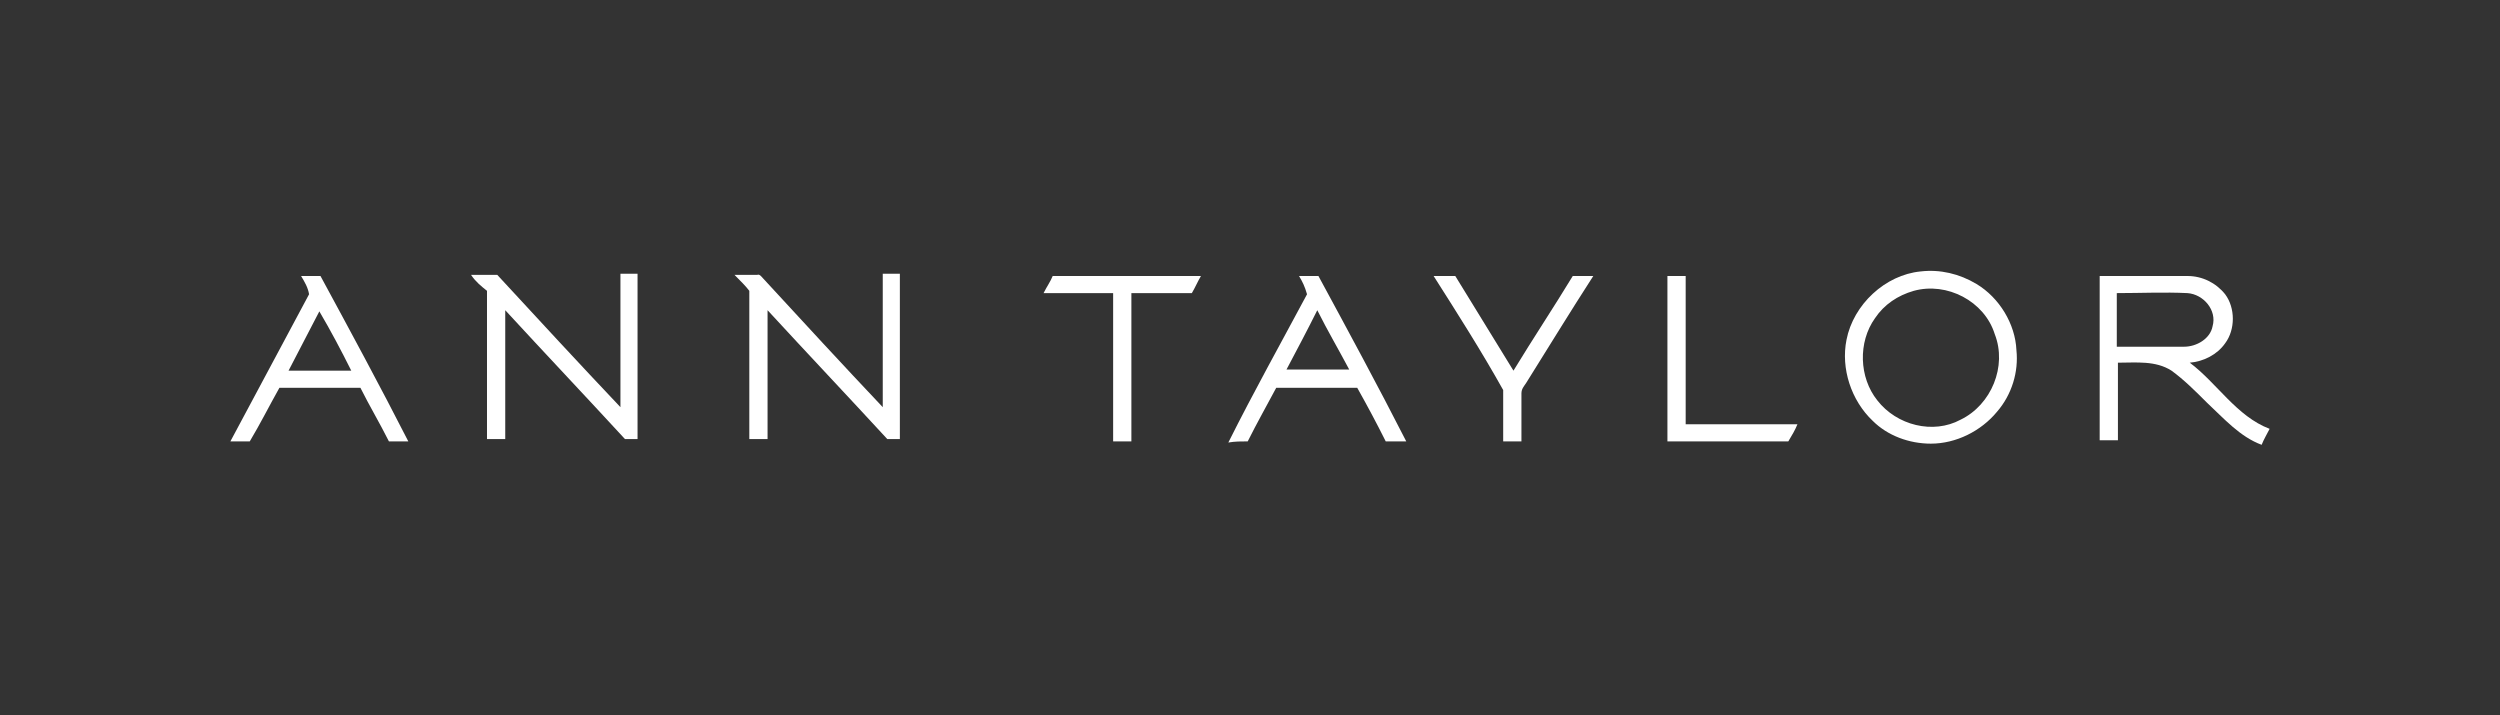 <?xml version="1.0" encoding="utf-8"?>
<!-- Generator: Adobe Illustrator 24.0.3, SVG Export Plug-In . SVG Version: 6.00 Build 0)  -->
<svg version="1.1" id="Layer_1" xmlns="http://www.w3.org/2000/svg" xmlns:xlink="http://www.w3.org/1999/xlink" x="0px" y="0px"
	 viewBox="0 0 219.2 62.7" style="enable-background:new 0 0 219.2 62.7;" xml:space="preserve">
<rect x="0" y="0" width="219.2" height="62.7" fill="#333333" stroke="none"/>
<style type="text/css">
	.st0{fill-rule:evenodd;clip-rule:evenodd;fill:#FFFFFF;}
</style>
<g>
	<path class="st0" d="M168.4,23.8c1.7-0.2,3.4,0.2,4.9,1.1c2,1.2,3.4,3.5,3.5,5.8c0.2,1.9-0.4,3.9-1.7,5.4c-1.4,1.7-3.6,2.8-5.8,2.8
		c-1.9,0-3.8-0.7-5.1-2c-1.9-1.8-2.8-4.6-2.3-7.1C162.5,26.7,165.3,24.1,168.4,23.8L168.4,23.8z M167.8,25.5
		c-1.4,0.4-2.6,1.2-3.4,2.4c-1.5,2.1-1.4,5.2,0.2,7.2c1.7,2.2,4.9,3,7.3,1.7c2.7-1.3,4.1-4.7,3-7.5C174,26.4,170.7,24.7,167.8,25.5
		L167.8,25.5z"/>
	<path class="st0" d="M26.4,24.2c0.6,0,1.2,0,1.7,0c2.6,4.8,5.2,9.6,7.7,14.5c-0.6,0-1.2,0-1.7,0c-0.8-1.6-1.7-3.1-2.5-4.7
		c-2.4,0-4.7,0-7.1,0c-0.9,1.6-1.7,3.2-2.6,4.7c-0.6,0-1.1,0-1.7,0c2.3-4.3,4.6-8.6,6.9-12.9C27,25.2,26.7,24.7,26.4,24.2L26.4,24.2
		z M28,27.3c-0.9,1.7-1.8,3.5-2.7,5.2c1.8,0,3.7,0,5.5,0C29.9,30.7,29,29,28,27.3L28,27.3z"/>
	<path class="st0" d="M41.3,24.1c0.8,0,1.5,0,2.3,0c3.6,3.9,7.2,7.8,10.8,11.6c0-3.9,0-7.8,0-11.7c0.5,0,1,0,1.5,0
		c0,4.8,0,9.6,0,14.5c-0.4,0-0.7,0-1.1,0c-3.5-3.8-7-7.5-10.5-11.3c0,3.8,0,7.5,0,11.3c-0.5,0-1,0-1.6,0c0-4.3,0-8.7,0-13
		C42.2,25.1,41.7,24.7,41.3,24.1L41.3,24.1z"/>
	<path class="st0" d="M64.4,24.1c0.7,0,1.3,0,2,0c0.2-0.1,0.4,0.2,0.5,0.3c3.5,3.8,7,7.6,10.5,11.3c0-3.9,0-7.8,0-11.7
		c0.5,0,1,0,1.5,0c0,4.8,0,9.6,0,14.5c-0.4,0-0.7,0-1.1,0c-3.5-3.8-7-7.5-10.5-11.3c0,3.8,0,7.5,0,11.3c-0.5,0-1,0-1.6,0
		c0-4.3,0-8.7,0-13C65.4,25.1,64.9,24.6,64.4,24.1L64.4,24.1z"/>
	<path class="st0" d="M92.3,24.2c4.3,0,8.6,0,13,0c-0.3,0.5-0.5,1-0.8,1.5c-1.8,0-3.5,0-5.3,0c0,4.3,0,8.7,0,13c-0.5,0-1.1,0-1.6,0
		c0-4.3,0-8.7,0-13c-2,0-4.1,0-6.1,0C91.8,25.1,92.1,24.7,92.3,24.2L92.3,24.2z"/>
	<path class="st0" d="M113.9,24.2c0.6,0,1.1,0,1.7,0c2.6,4.8,5.2,9.6,7.7,14.5c-0.6,0-1.2,0-1.8,0c-0.8-1.6-1.6-3.1-2.5-4.7
		c-2.4,0-4.7,0-7.1,0c-0.8,1.5-1.7,3.1-2.5,4.7c-0.6,0-1.1,0-1.7,0.1c2.2-4.4,4.6-8.7,6.9-13C114.4,25.1,114.2,24.7,113.9,24.2
		L113.9,24.2z M112.8,32.4c1.8,0,3.7,0,5.5,0c-0.9-1.7-1.9-3.4-2.8-5.2C114.6,29,113.7,30.7,112.8,32.4L112.8,32.4z"/>
	<path class="st0" d="M125.7,24.2c0.6,0,1.2,0,1.9,0c1.7,2.8,3.4,5.5,5.1,8.3c1.7-2.8,3.5-5.5,5.2-8.3c0.6,0,1.2,0,1.8,0
		c-2,3.1-3.9,6.2-5.9,9.4c-0.2,0.3-0.4,0.5-0.4,0.9c0,1.4,0,2.8,0,4.2c-0.5,0-1,0-1.6,0c0-1.5,0-3,0-4.5
		C129.9,30.8,127.8,27.5,125.7,24.2L125.7,24.2z"/>
	<path class="st0" d="M146.2,24.2c0.5,0,1,0,1.6,0c0,4.3,0,8.6,0,13c3.3,0,6.5,0,9.8,0c-0.2,0.5-0.5,1-0.8,1.5c-3.5,0-7.1,0-10.6,0
		C146.2,33.8,146.2,29,146.2,24.2L146.2,24.2z"/>
	<path class="st0" d="M184.1,24.2c2.6,0,5.1,0,7.7,0c1.3,0,2.5,0.6,3.3,1.6c0.9,1.2,0.9,3.1,0,4.3c-0.7,1-1.9,1.6-3.1,1.7
		c2.4,1.8,4.1,4.7,7,5.8c-0.2,0.4-0.5,0.9-0.7,1.4c-1.9-0.7-3.3-2.3-4.8-3.7c-1-1-2-2-3.1-2.8c-1.4-0.9-3.1-0.7-4.7-0.7
		c0,2.3,0,4.5,0,6.8c-0.5,0-1,0-1.6,0C184.1,33.8,184.1,29,184.1,24.2L184.1,24.2z M185.6,25.7c0,1.6,0,3.2,0,4.7c2,0,4,0,5.9,0
		c1.1,0,2.3-0.7,2.5-1.8c0.4-1.4-0.8-2.8-2.2-2.9C189.8,25.6,187.7,25.7,185.6,25.7L185.6,25.7z"/>
</g>
</svg>
